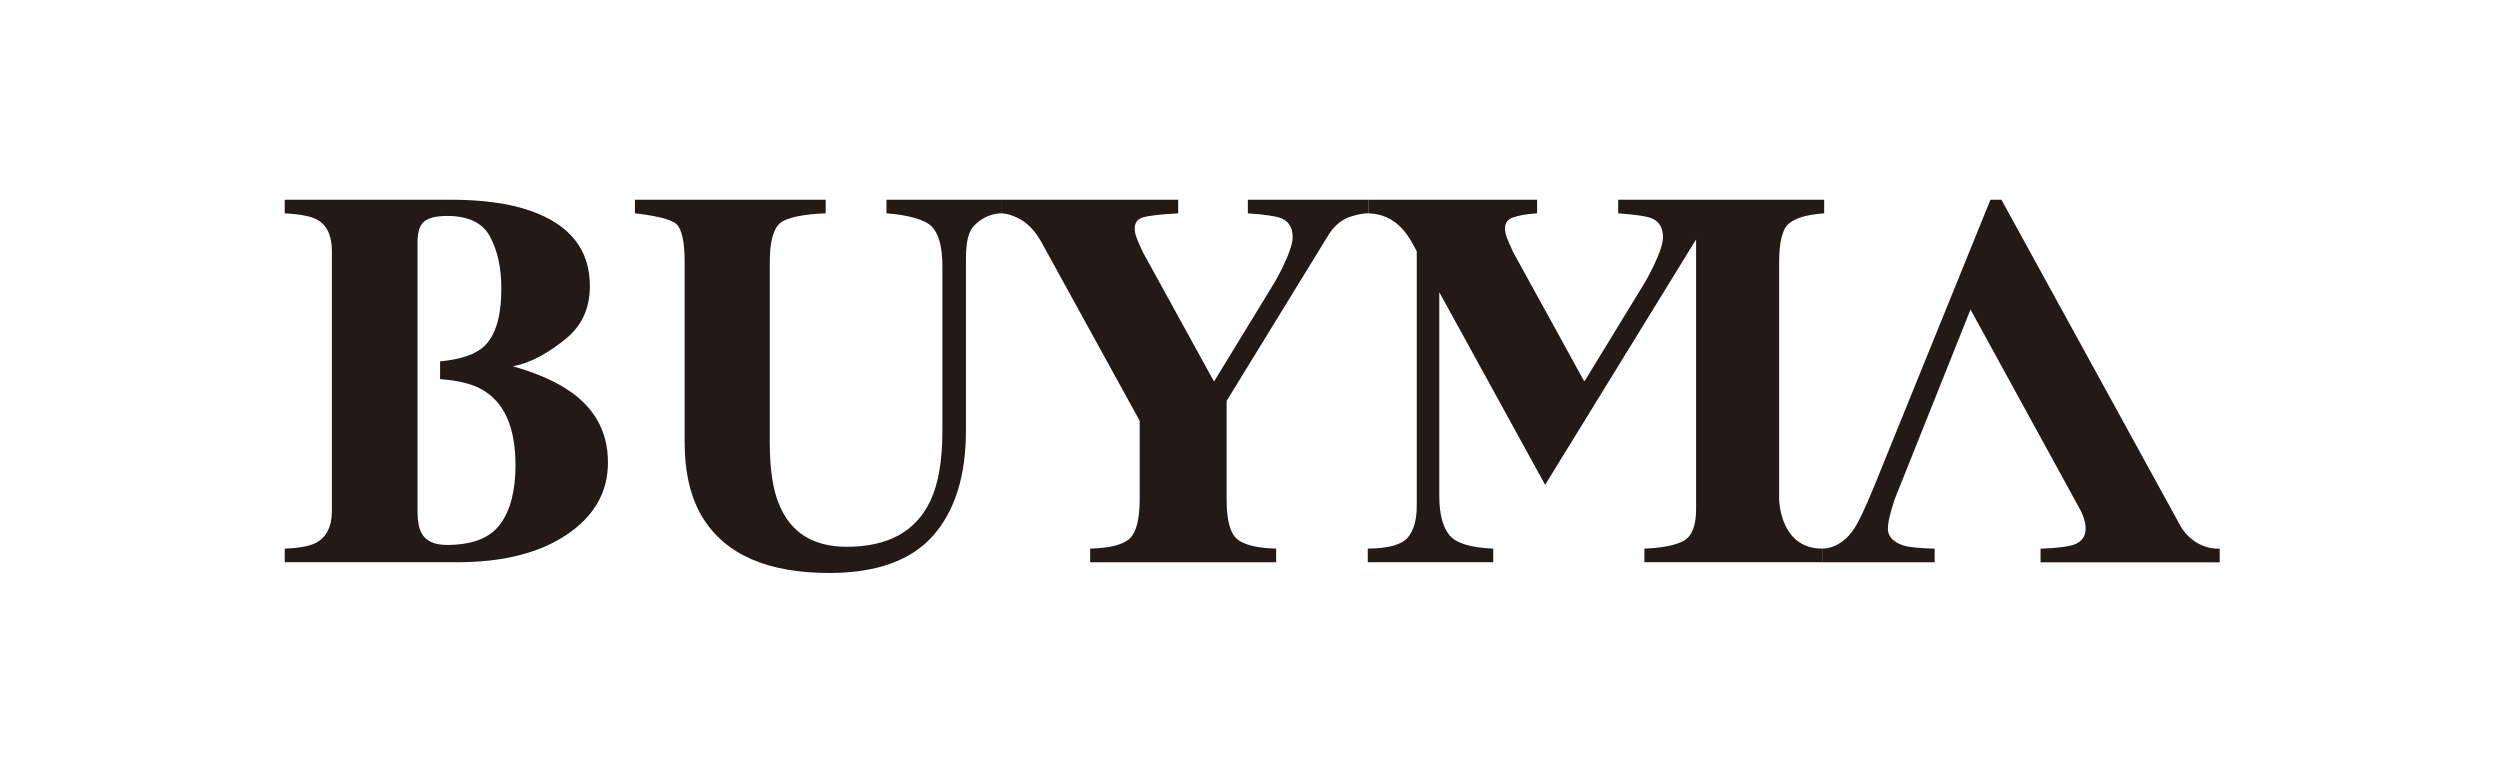 <?xml version="1.0" encoding="UTF-8"?>
<svg width="720px" height="224px" viewBox="0 0 720 224" version="1.1" xmlns="http://www.w3.org/2000/svg" xmlns:xlink="http://www.w3.org/1999/xlink">
    <!-- Generator: Sketch 57.1 (83088) - https://sketch.com -->
    <title>Merchant/buyma/logo_buyma</title>
    <desc>Created with Sketch.</desc>
    <g id="Merchant/buyma/logo_buyma" stroke="none" stroke-width="1" fill="none" fill-rule="evenodd">
        <g id="Group-14" transform="translate(82, 57)" fill="#231916">
            <path d="M155.801,0.515 L155.801,4.438 C149.814,4.639 144.721,5.566 142.711,7.216 C140.699,8.866 139.693,12.642 139.693,18.545 L139.693,70.317 C139.693,78.178 140.623,84.249 142.485,88.529 C145.853,96.492 152.317,100.472 161.873,100.472 C173.742,100.472 181.762,96.069 185.938,87.257 C188.249,82.426 189.408,75.655 189.408,66.947 L189.408,19.678 C189.408,14.143 188.388,10.335 186.351,8.248 C184.316,6.162 179.234,4.89 173.302,4.438 L173.302,0.515 L206.562,0.515 L206.562,4.438 C204.253,4.438 201.226,5.238 198.573,7.946 C196.948,9.606 196.198,12.51 196.198,17.49 L196.198,66.901 C196.198,80.027 193.03,90.164 186.694,97.303 C180.356,104.446 170.399,108.016 156.82,108.016 C139.064,108.016 126.918,102.707 120.381,92.086 C116.911,86.449 115.177,79.177 115.177,70.266 L115.177,18.545 C115.177,12.742 114.408,9.09 112.874,7.591 C111.341,6.089 106.239,5.04 100.861,4.438 L100.861,0.515 L155.801,0.515 Z" id="Fill-1"></path>
            <path d="M257.316,0.515 L257.316,4.438 C251.984,4.741 248.565,5.144 247.055,5.644 C245.547,6.148 244.794,7.203 244.794,8.815 C244.794,9.519 244.931,10.284 245.208,11.114 C245.484,11.943 246.124,13.44 247.133,15.603 L267.545,52.719 L267.741,52.719 L284.322,25.561 C285.379,23.902 286.484,21.865 287.643,19.451 C289.402,15.78 290.283,13.063 290.283,11.302 C290.283,8.588 289.2,6.777 287.038,5.872 C285.578,5.267 282.362,4.79 277.382,4.438 L277.382,0.515 L312.061,0.515 L312.061,4.438 C309.909,4.433 306.916,5.252 305.446,6.021 C303.593,6.993 302.023,8.436 300.769,10.397 L271.273,58.452 L271.273,86.893 C271.273,92.776 272.27,96.563 274.272,98.247 C276.274,99.931 280.026,100.849 285.531,101 L285.531,104.923 L231.968,104.923 L231.968,101 C237.702,100.849 241.51,99.868 243.397,98.057 C245.282,96.246 246.227,92.526 246.227,86.893 L246.227,64.184 L218.012,12.887 C216.149,9.519 213.937,7.135 211.146,5.796 C209.342,4.929 208.313,4.602 206.562,4.438 L206.562,0.515 L257.316,0.515 Z" id="Fill-4"></path>
            <path d="M442.785,100.999 L442.785,104.922 L391.579,104.922 L391.579,100.999 C396.154,100.848 400.696,100.082 403.011,98.701 C405.322,97.318 406.481,94.285 406.481,89.608 L406.481,11.946 L363.015,82.605 L363.015,82.668 L332.514,27.153 L332.514,85.761 C332.514,90.918 333.467,94.684 335.38,97.058 C337.291,99.433 341.515,100.749 348.055,100.999 L348.055,104.922 L311.919,104.922 L311.919,100.999 C317.802,100.952 321.623,99.907 323.386,97.871 C325.144,95.833 326.026,92.777 326.026,88.703 L326.026,15.357 L324.668,12.887 C322.807,9.518 320.518,7.153 317.802,5.795 C316.497,5.179 315.177,4.78 313.847,4.581 C313.343,4.53 312.946,4.48 312.06,4.437 L312.06,0.514 L360.688,0.514 L360.688,4.437 C357.035,4.647 355.221,5.143 353.713,5.645 C352.203,6.149 351.449,7.204 351.449,8.814 C351.449,9.518 351.588,10.285 351.862,11.114 C352.14,11.944 352.78,13.441 353.787,15.603 L374.201,52.718 L374.397,52.718 L390.98,25.56 C392.035,23.901 393.14,21.865 394.298,19.45 C396.058,15.78 396.939,13.063 396.939,11.303 C396.939,8.587 395.856,6.776 393.696,5.872 C392.234,5.268 389.018,4.789 384.04,4.437 L384.04,0.514 L443.361,0.514 L443.361,4.437 C438.128,4.837 435.171,5.801 433.262,7.328 C431.349,8.854 430.394,12.593 430.394,18.544 L430.394,86.892 C430.394,86.892 430.57,100.999 442.782,100.999" id="Fill-6"></path>
            <path d="M494.407,0.515 L491.257,0.515 L457.789,82.97 C455.073,89.66 452.984,93.984 451.527,95.945 C449.263,99.066 446.011,101 442.782,101 L442.782,104.923 L475.178,104.923 L475.178,101 C471.657,100.951 467.921,100.65 466.163,100.095 C463.193,99.089 461.711,97.481 461.711,95.267 C461.711,93.456 462.39,90.565 463.748,86.59 L485.508,32.144 L516.814,89.271 C516.814,89.271 521.691,97.227 515.596,99.744 C514.011,100.401 510.705,100.827 505.678,101.027 L505.678,104.949 L557.274,104.949 L557.274,101.027 C553.753,101.13 549.287,99.642 546.201,94.884 L494.407,0.515 Z" id="Fill-9"></path>
            <path d="M38.248,12.661 C38.248,9.844 38.875,7.896 40.134,6.814 C41.389,5.734 43.628,5.192 46.847,5.192 C52.932,5.192 57.044,7.204 59.181,11.228 C61.319,15.252 62.388,20.205 62.388,26.088 C62.388,34.036 60.752,39.567 57.485,42.686 C55.022,45.033 50.775,46.496 44.749,47.076 L44.749,52.193 C49.903,52.56 53.902,53.538 56.731,55.133 C63.218,58.753 66.463,66.047 66.463,77.01 C66.463,84.355 64.99,90.013 62.047,93.983 C59.105,97.957 53.988,99.944 46.697,99.944 C43.124,99.944 40.711,98.839 39.455,96.624 C38.701,95.369 38.296,93.381 38.248,90.665 L38.248,12.661 Z M80.72,54.756 C76.496,52.142 71.472,50.142 65.783,48.512 L65.783,48.468 C71.215,47.46 76.256,44.359 80.907,40.611 C85.56,36.865 87.887,31.797 87.887,25.41 C87.887,14.899 82.154,7.656 70.687,3.684 C64.601,1.572 56.956,0.515 47.753,0.515 L-0,0.515 L-0,4.438 C4.476,4.687 7.569,5.288 9.279,6.235 C12.145,7.785 13.579,10.807 13.579,15.301 L13.579,90.136 C13.579,94.666 12.043,97.731 8.978,99.34 C7.167,100.296 4.173,100.849 -0,100.999 L-0,104.922 L49.715,104.922 C62.841,104.922 73.352,102.271 81.248,96.965 C89.142,91.66 93.092,84.732 93.092,76.18 C93.092,67.028 88.967,59.885 80.72,54.756 L80.72,54.756 Z" id="Fill-11"></path>
        </g>
    </g>
</svg>